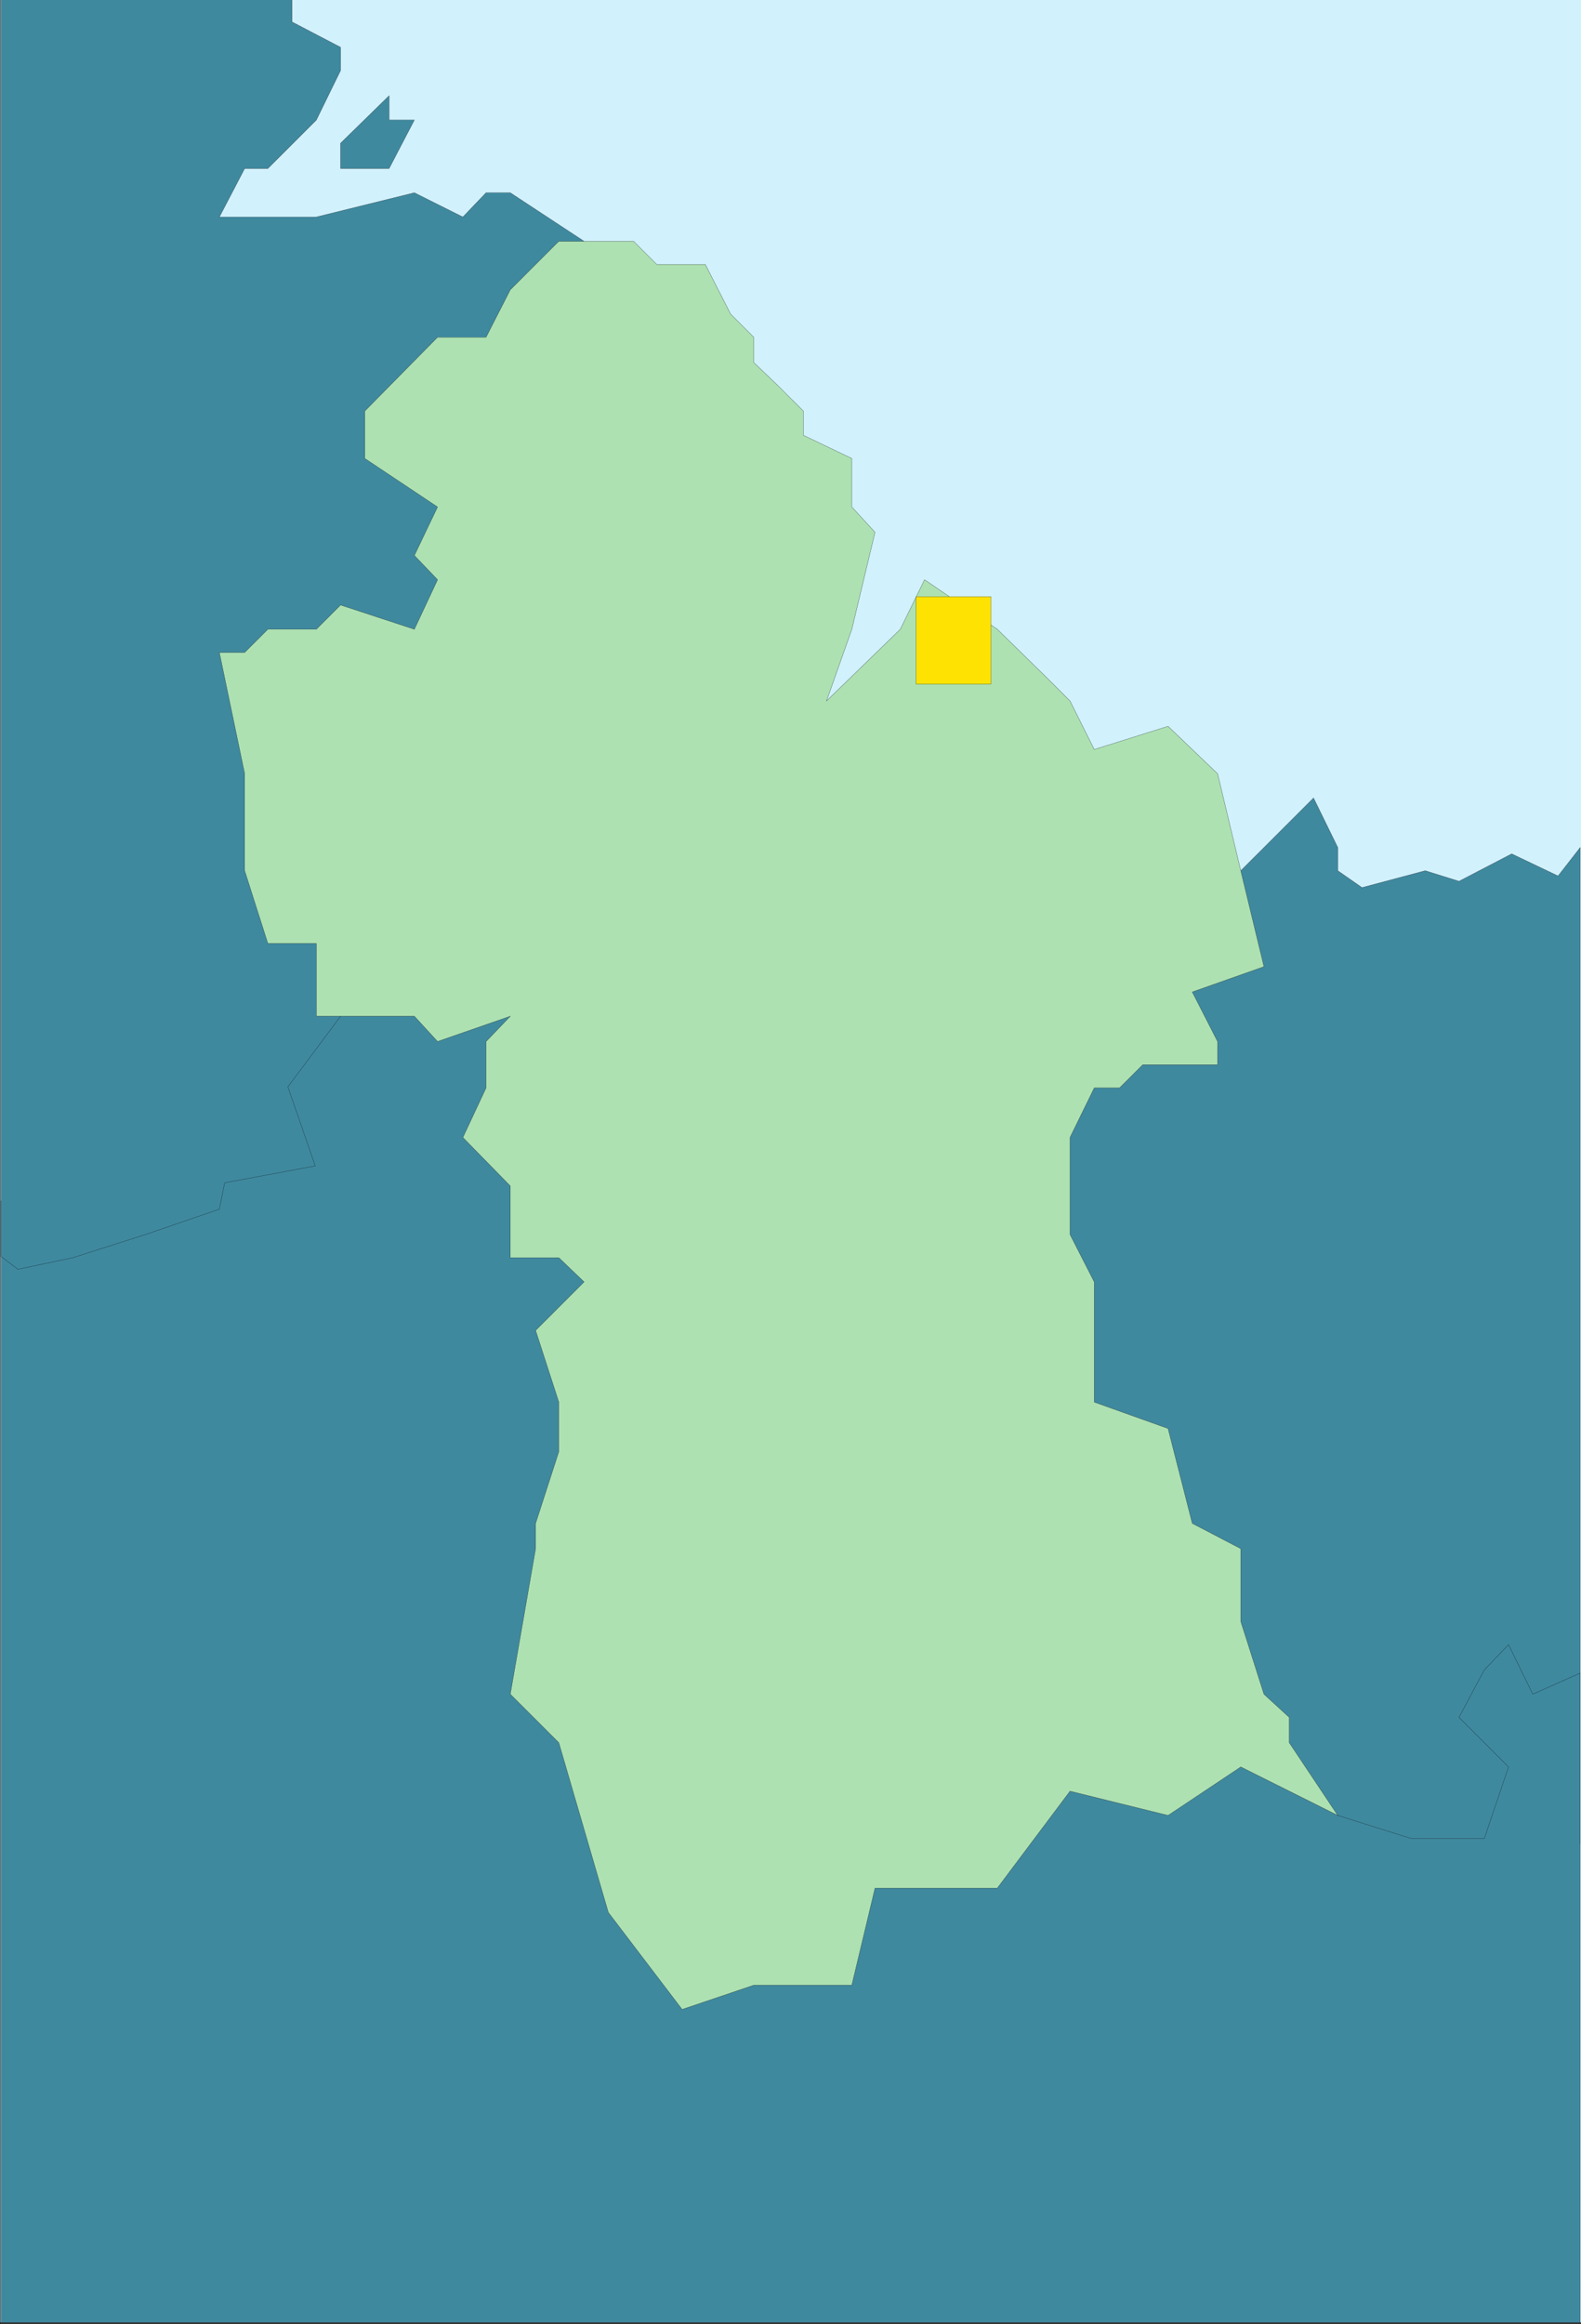 <svg xmlns="http://www.w3.org/2000/svg" width="359.964" height="529"><rect width="100%" height="100%" fill="#333333" stroke="none"/><defs><clipPath id="a"><path d="M126 131.5h360v529H126Zm0 0"/></clipPath><clipPath id="b"><path d="M336 312h150v261H336Zm0 0"/></clipPath><clipPath id="c"><path d="M126 354h360v306.5H126Zm0 0"/></clipPath><clipPath id="d"><path d="M126 353h360v307.5H126Zm0 0"/></clipPath><clipPath id="e"><path d="M126 131.5h134V421H126Zm0 0"/></clipPath><clipPath id="f"><path d="M126 131.5h134V422H126Zm0 0"/></clipPath><clipPath id="g"><path d="M126 131.5h360v529H126Zm0 0"/></clipPath></defs><g clip-path="url(#a)" transform="translate(-126.036 -131.5)"><path fill="#d1f1fd" stroke="#000" stroke-miterlimit="10" stroke-width=".045" d="M126.059 660.18v-529.2h360v529.2h-360"/></g><path fill="#3f899f" d="m277.702 199.398-66.238 31.204 78 209.757 70.32-20.64V192.922l-5.039 6.476-10.562-5.039-12 6.243-7.68-2.403-14.398 3.84-5.52-3.84v-5.277l-5.52-11.281-16.562 16.558-4.8 1.2"/><g clip-path="url(#b)" transform="translate(-126.036 -131.5)"><path fill="none" stroke="#000" stroke-miterlimit="10" stroke-width=".045" d="M403.738 330.898 337.5 362.102l78 209.757 70.32-20.64V324.422l-5.039 6.476-10.562-5.039-12 6.243-7.68-2.403-14.398 3.84-5.52-3.84v-5.277l-5.52-11.281-16.562 16.558-4.8 1.2"/></g><g clip-path="url(#c)" transform="translate(-126.036 -131.5)"><path fill="#3f899f" d="m430.621 544.738 16.8 5.282h16.56l5.519-16.32-11.281-11.278 5.761-10.8 5.52-5.763 5.52 11.282 10.8-4.801v147.84H126.3V404.82l80.88-50.398 66.242.957L412.859 529.14l17.762 15.597"/></g><g clip-path="url(#d)" transform="translate(-126.036 -131.5)"><path fill="none" stroke="#000" stroke-miterlimit="10" stroke-width=".045" d="m430.621 544.738 16.8 5.282h16.56l5.519-16.32-11.281-11.278 5.761-10.8 5.52-5.763 5.52 11.282 10.8-4.801v147.84H126.3V404.82l80.88-50.398 66.242.957L412.859 529.14l17.762 15.597"/></g><path fill="#3f899f" stroke="#000" stroke-miterlimit="10" stroke-width=".045" d="M77.542 38.36h11.043l5.758-11.04h-5.758V21.8L77.542 32.603v5.757"/><g clip-path="url(#e)" transform="translate(-126.036 -131.5)"><path fill="#3f899f" d="M126.3 131.219h66.24v5.281l11.038 5.762v5.277l-5.52 11.281-11.038 11.04h-5.282l-5.758 11.038h22.079l22.32-5.52 11.043 5.52 5.277-5.52h5.52l16.8 11.044v166.316l-46.8 2.64-8.64 7.442-12 16.078 6.241 18-20.64 3.84-1.2 6-16.8 5.762-16.559 5.281-12.48 2.64-3.84-2.882V131.22"/></g><g clip-path="url(#f)" transform="translate(-126.036 -131.5)"><path fill="none" stroke="#000" stroke-miterlimit="10" stroke-width=".045" d="M126.3 131.219h66.24v5.281l11.038 5.762v5.277l-5.52 11.281-11.038 11.04h-5.282l-5.758 11.038h22.079l22.32-5.52 11.043 5.52 5.277-5.52h5.52l16.8 11.044v166.316l-46.8 2.64-8.64 7.442-12 16.078 6.241 18-20.64 3.84-1.2 6-16.8 5.762-16.559 5.281-12.48 2.64-3.84-2.882V131.22"/></g><path fill="#ade1b2" stroke="#000" stroke-miterlimit="10" stroke-width=".045" d="M132.983 54.922h11.282l5.277 5.277h11.043l5.758 11.281 5.281 5.282v5.758l5.52 5.28 5.761 5.759v5.52l11.04 5.28v11.04l5.28 5.761-5.28 22.078-5.762 16.32 16.8-16.32 5.52-11.277 16.562 11.277 11.04 10.801 5.52 5.52 5.519 11.043 16.8-5.282 11.282 10.801 5.277 22.078 5.281 21.84-16.32 5.762 5.762 11.277v5.281h-17.043l-5.278 5.282h-5.761l-5.52 11.28V281l5.52 10.8v27.36l16.8 6 5.52 21.602 11.039 5.758v16.558l5.281 16.563 5.758 5.28v5.759l11.043 16.558-22.082-11.039-16.559 11.04-22.32-5.52-16.559 22.082h-27.84l-5.28 22.078h-22.32l-16.321 5.52-16.801-22.079-11.277-38.64-11.043-11.04 5.761-33.12v-5.758l5.282-16.32V319.16l-5.282-16.32 11.04-11.04-5.758-5.519h-11.043v-16.32l-10.797-11.04 5.277-11.28v-10.563l5.52-5.758-16.559 5.758-5.281-5.758h-22.32v-16.558h-11.04l-5.28-16.563v-22.078l-5.759-27.601h5.758l5.281-5.282h11.04l5.519-5.52 16.8 5.52 5.282-11.277-5.281-5.52 5.281-11.043-16.559-11.039v-10.8l16.56-16.797h11.038l5.52-10.801 11.043-11.04h5.757"/><g clip-path="url(#g)" transform="translate(-126.036 -131.5)"><path fill="none" stroke="#000" stroke-miterlimit="10" stroke-width=".045" d="M126.059 660.66V131.22h360v529.44h-360"/></g><path fill="#fee302" stroke="#000" stroke-miterlimit="10" stroke-width=".045" d="M208.585 155.719V135.8h17.04v19.918h-17.04"/></svg>
